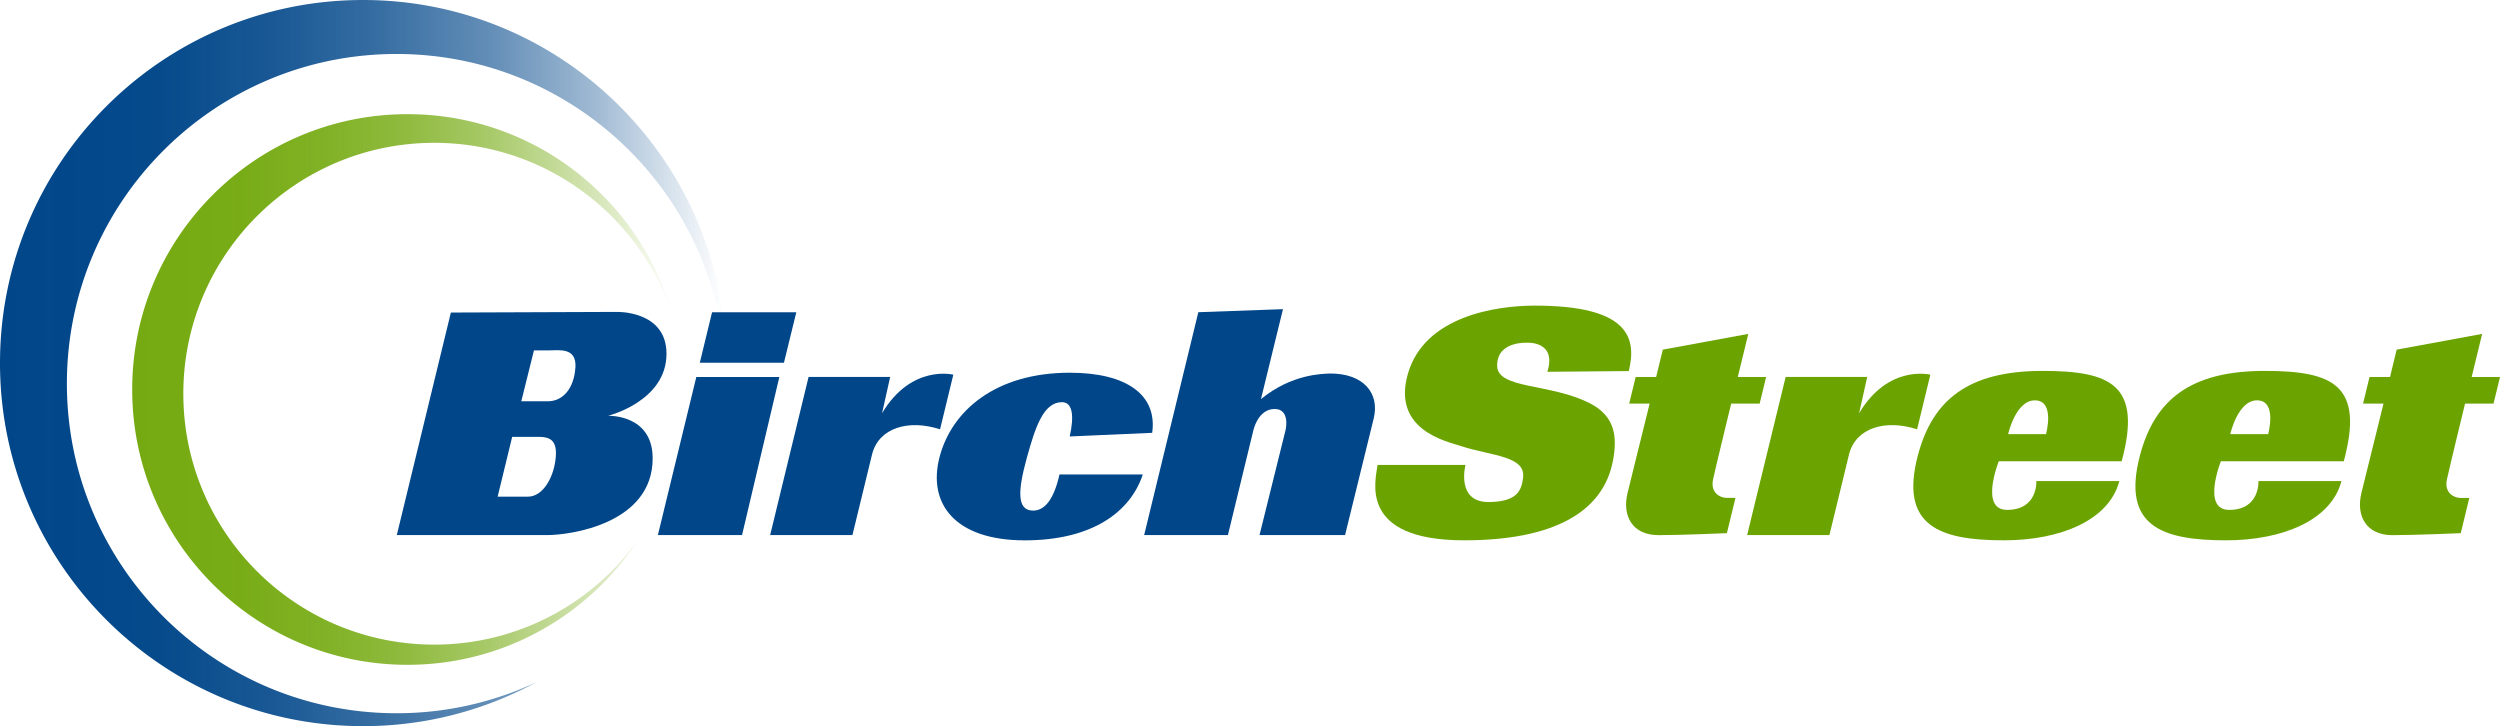 <?xml version="1.0" encoding="UTF-8"?>
<svg xmlns="http://www.w3.org/2000/svg" xmlns:xlink="http://www.w3.org/1999/xlink" viewBox="0 0 2791.13 810.7">
  <defs>
    <linearGradient id="a" x1="37.41" y1="381.98" x2="844.17" y2="381.98" gradientTransform="matrix(1, 0, 0, -1, -37.41, 787.33)" gradientUnits="userSpaceOnUse">
      <stop offset="0" stop-color="#004689"></stop>
      <stop offset="0.21" stop-color="#004689" stop-opacity="0.98"></stop>
      <stop offset="0.38" stop-color="#004689" stop-opacity="0.9"></stop>
      <stop offset="0.53" stop-color="#004689" stop-opacity="0.78"></stop>
      <stop offset="0.68" stop-color="#004689" stop-opacity="0.61"></stop>
      <stop offset="0.82" stop-color="#004689" stop-opacity="0.38"></stop>
      <stop offset="0.95" stop-color="#004689" stop-opacity="0.11"></stop>
      <stop offset="1" stop-color="#004689" stop-opacity="0"></stop>
    </linearGradient>
    <linearGradient id="b" x1="185" y1="352.48" x2="788.84" y2="352.48" gradientTransform="matrix(1, 0, 0, -1, -37.41, 787.33)" gradientUnits="userSpaceOnUse">
      <stop offset="0" stop-color="#6ba400" stop-opacity="0.93"></stop>
      <stop offset="0.2" stop-color="#6ba400" stop-opacity="0.91"></stop>
      <stop offset="0.36" stop-color="#6ba400" stop-opacity="0.85"></stop>
      <stop offset="0.51" stop-color="#6ba400" stop-opacity="0.75"></stop>
      <stop offset="0.65" stop-color="#6ba400" stop-opacity="0.6"></stop>
      <stop offset="0.78" stop-color="#6ba400" stop-opacity="0.41"></stop>
      <stop offset="0.91" stop-color="#6ba400" stop-opacity="0.19"></stop>
      <stop offset="1" stop-color="#6ba400" stop-opacity="0"></stop>
    </linearGradient>
  </defs>
  <path d="M74.68,428.27c0-203.25,164.77-368,368-368,175.76,0,322.74,123.58,359.28,288.34h4.8C779.16,151.61,610,0,405.34,0,181.49,0,0,181.46,0,405.35S181.49,810.7,405.36,810.7a403.54,403.54,0,0,0,193.87-49.29A366.51,366.51,0,0,1,442.7,796.29C239.45,796.29,74.68,631.52,74.68,428.27Z" style="fill:url(#a)"></path>
  <path d="M484.79,719.68c-154.7,0-280.11-125.41-280.11-280.11S330.09,159.46,484.79,159.46c124.7,0,230.35,81.49,266.64,194.13-35.64-130.33-154.84-226.13-296.5-226.13-169.77,0-307.34,137.62-307.34,307.39S285.16,742.23,454.93,742.23C562.44,742.23,657,687,712,603.41A279.73,279.73,0,0,1,484.79,719.68Z" style="fill:url(#b)"></path>
  <path d="M688.11,348.23l-184.74.71L443,597.41H610.67c26.74,0,118-13,118-85.69,0-49.57-49.85-47.5-49.85-47.5s65.29-16.08,65.29-69.24C744.14,346.23,688.11,348.23,688.11,348.23Zm-45.73,62.24C640.86,433.6,628.6,448,611.68,448H582l14.13-56.79h16c11.93,0,31.82-3.85,30.3,19.27ZM620.23,512.89c-2.7,22.2-15,41.61-30.79,41.61H555.59l16.23-66.79h28.63C613.59,487.71,622.92,490.68,620.23,512.89Z" style="fill:#004689"></path>
  <polygon points="889.03 348.6 794.99 348.6 781.29 404.97 875.24 404.97 889.03 348.6" style="fill:#004689"></polygon>
  <polygon points="734.49 597.41 828.45 597.41 870.09 420.89 777.4 420.89 734.49 597.41" style="fill:#004689"></polygon>
  <path d="M1153.41,570.06c-18.56,0-16.88-22.88-7.19-58.23S1165,449.21,1185.46,449c12.08-.14,14,15.15,8.84,38.29l92.06-4.07c5.91-41.7-27.62-67.1-92-67.1-82.5,0-131.76,42.12-145.36,94.08s17,93.07,95.13,93.07c74.83,0,117.82-31.38,131.74-73.55h-93C1176.81,556.69,1166.85,570.06,1153.41,570.06Z" style="fill:#004689"></path>
  <path d="M1484.59,417c-8.28.48-42.23.38-76.78,28.56l24.57-100.4-94.51,3.4-60.48,248.82h93.51l28.31-116.47s5-24.3,23.82-24.3c17.66,0,12.34,23.14,12.34,23.14l-29.18,117.63h95.51l32-130.31C1540.52,439.08,1522.36,416.75,1484.59,417Z" style="fill:#004689"></path>
  <path d="M1964.59,450.57l7.21-29.66h-31.63l11.7-48.14-95.41,17.58L1849,420.92h-22.88l-7.21,29.67h22.84l-24.7,99.88c-6.06,24.94,4.85,47,34.67,47,24.8,0,76.26-2.21,76.26-2.21l9.58-39.41h-10c-6.92,0-18.26-5.53-15-20.63s20.23-84.65,20.23-84.65Z" style="fill:#6ba400"></path>
  <path d="M984.76,461.35l9.07-40.51H902.74L859.83,597.41H951.7l21.88-90c7.49-30.13,41-39.44,75.94-28.1l14.82-61S1017.51,406.4,984.76,461.35Z" style="fill:#004689"></path>
  <path d="M2075.59,461.35l9.07-40.51h-91.07l-43,176.57h91.86l21.88-90c7.5-30.13,41-39.44,76-28.1l14.82-61S2108.31,406.4,2075.59,461.35Z" style="fill:#6ba400"></path>
  <path d="M2528.4,414.09c-82.5,0-123,31.84-139.42,95.08-20.12,77.69,23.76,94.07,96.36,94.07,62.29,0,117.28-22.06,128.77-66.14h-92.67s2,32.16-32.67,32.16c-31.06,0-9.25-54.27-9.25-54.27h137.19C2639.73,430,2605.06,414.09,2528.4,414.09Zm3.86,70.57H2490s8.33-37.69,29.85-37.69c22.93,0,12.43,37.69,12.43,37.69Z" style="fill:#6ba400"></path>
  <path d="M2783.91,450.57l7.22-29.66H2759.5l11.7-48.14-95.44,17.58-7.43,30.57h-22.88l-7.21,29.67h22.84l-24.7,99.88c-6.06,24.94,4.84,47,34.67,47,24.8,0,76.26-2.21,76.26-2.21l9.56-39.35h-10c-6.92,0-18.26-5.53-15-20.63s20.23-84.65,20.23-84.65Z" style="fill:#6ba400"></path>
  <path d="M2280.43,414.09c-82.5,0-123,31.84-139.42,95.08-20.12,77.69,23.76,94.07,96.36,94.07,62.29,0,117.28-22.06,128.77-66.14h-92.67s2,32.16-32.67,32.16c-31.06,0-9.25-54.27-9.25-54.27h137.19C2391.76,430,2357.09,414.09,2280.43,414.09Zm3.86,70.57H2242s8.33-37.69,29.84-37.69c22.94,0,12.44,37.69,12.44,37.69Z" style="fill:#6ba400"></path>
  <path d="M1818.48,414.29c8.91-36.69.74-73.08-104.93-73.08-43.26,0-122.78,11.72-141.55,75.57-18.67,63.51,43.52,76.1,59.17,81.24,33.75,11.1,72.33,10.81,69.27,35.3-1.8,14.39-6.43,26.71-37.8,27.19-37.54.57-26.49-41.42-26.49-41.42h-98.21c-1.76,16.26-22.9,84.15,96.7,84.15,98.2,0,154.77-30.61,166-88.16,5.23-26.82,2.88-50-25.14-64.59-44-22.88-104.65-15.68-104-42.65,0-27,33-25.21,33-25.21s33.94-2.34,23.06,32.46Z" style="fill:#6ba400"></path>
</svg>
